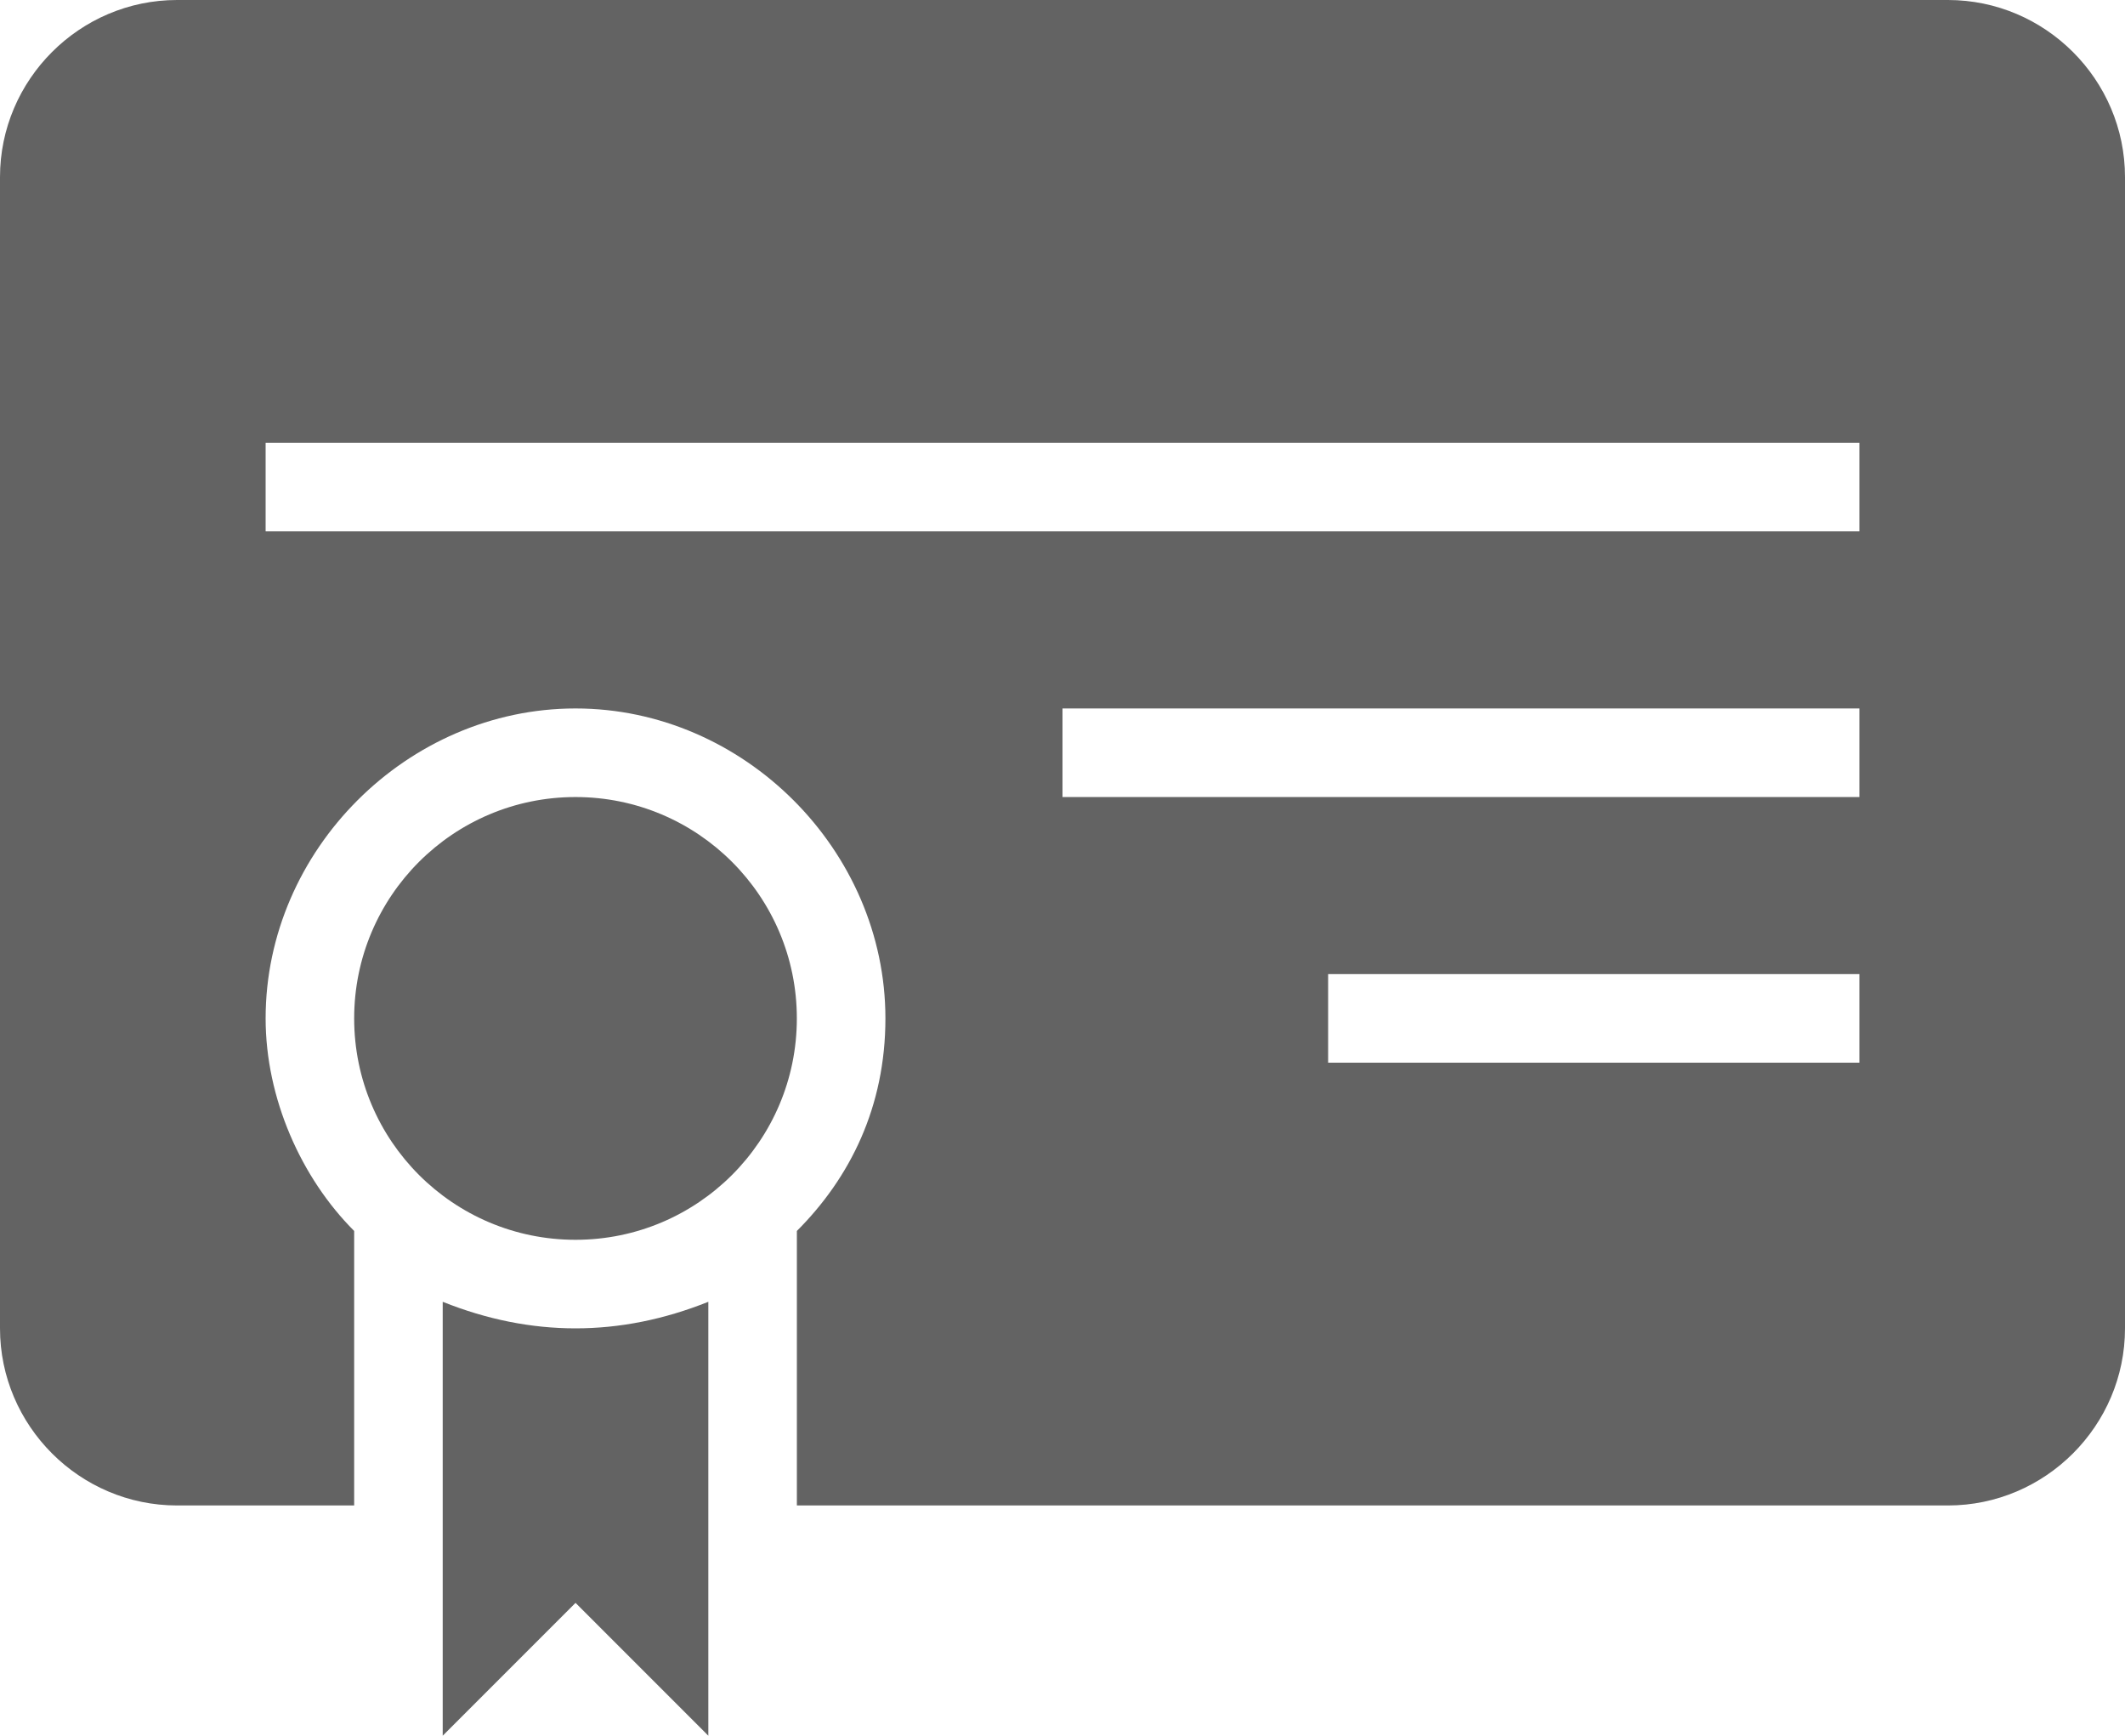 <?xml version="1.0" encoding="iso-8859-1"?>
<!-- Generator: Adobe Illustrator 18.1.1, SVG Export Plug-In . SVG Version: 6.00 Build 0)  -->
<svg version="1.1" id="Layer_1" xmlns="http://www.w3.org/2000/svg" xmlns:xlink="http://www.w3.org/1999/xlink" x="0px" y="0px"
	 viewBox="0 0 75 61.25" style="enable-background:new 0 0 75 61.25;" xml:space="preserve">
<g>
	<g>
		<circle style="fill:#636363;" cx="20.312" cy="35.938" r="7.812"/>
		<path style="fill:#636363;" d="M15.625,45.938V61.25l4.688-4.688L25,61.25V45.938c-1.562,0.625-3.125,0.937-4.688,0.937
			S17.188,46.563,15.625,45.938z"/>
		<path style="fill:#636363;" d="M68.75,0H6.25C2.812,0,0,2.813,0,6.25v40.625c0,3.437,2.812,6.25,6.25,6.25h6.25v-9.687
			c-1.875-1.875-3.125-4.688-3.125-7.5C9.375,30,14.375,25,20.313,25S31.25,30,31.25,35.938c0,3.125-1.25,5.625-3.125,7.5v9.687
			H68.75c3.437,0,6.25-2.813,6.25-6.25V6.25C75,2.813,72.187,0,68.75,0z M65.625,37.5h-18.75v-3.125h18.75V37.5z M65.625,28.125
			H37.5V25h28.125V28.125z M65.625,18.75H9.375v-3.125h56.25V18.75z"/>
	</g>
</g>
</svg>
